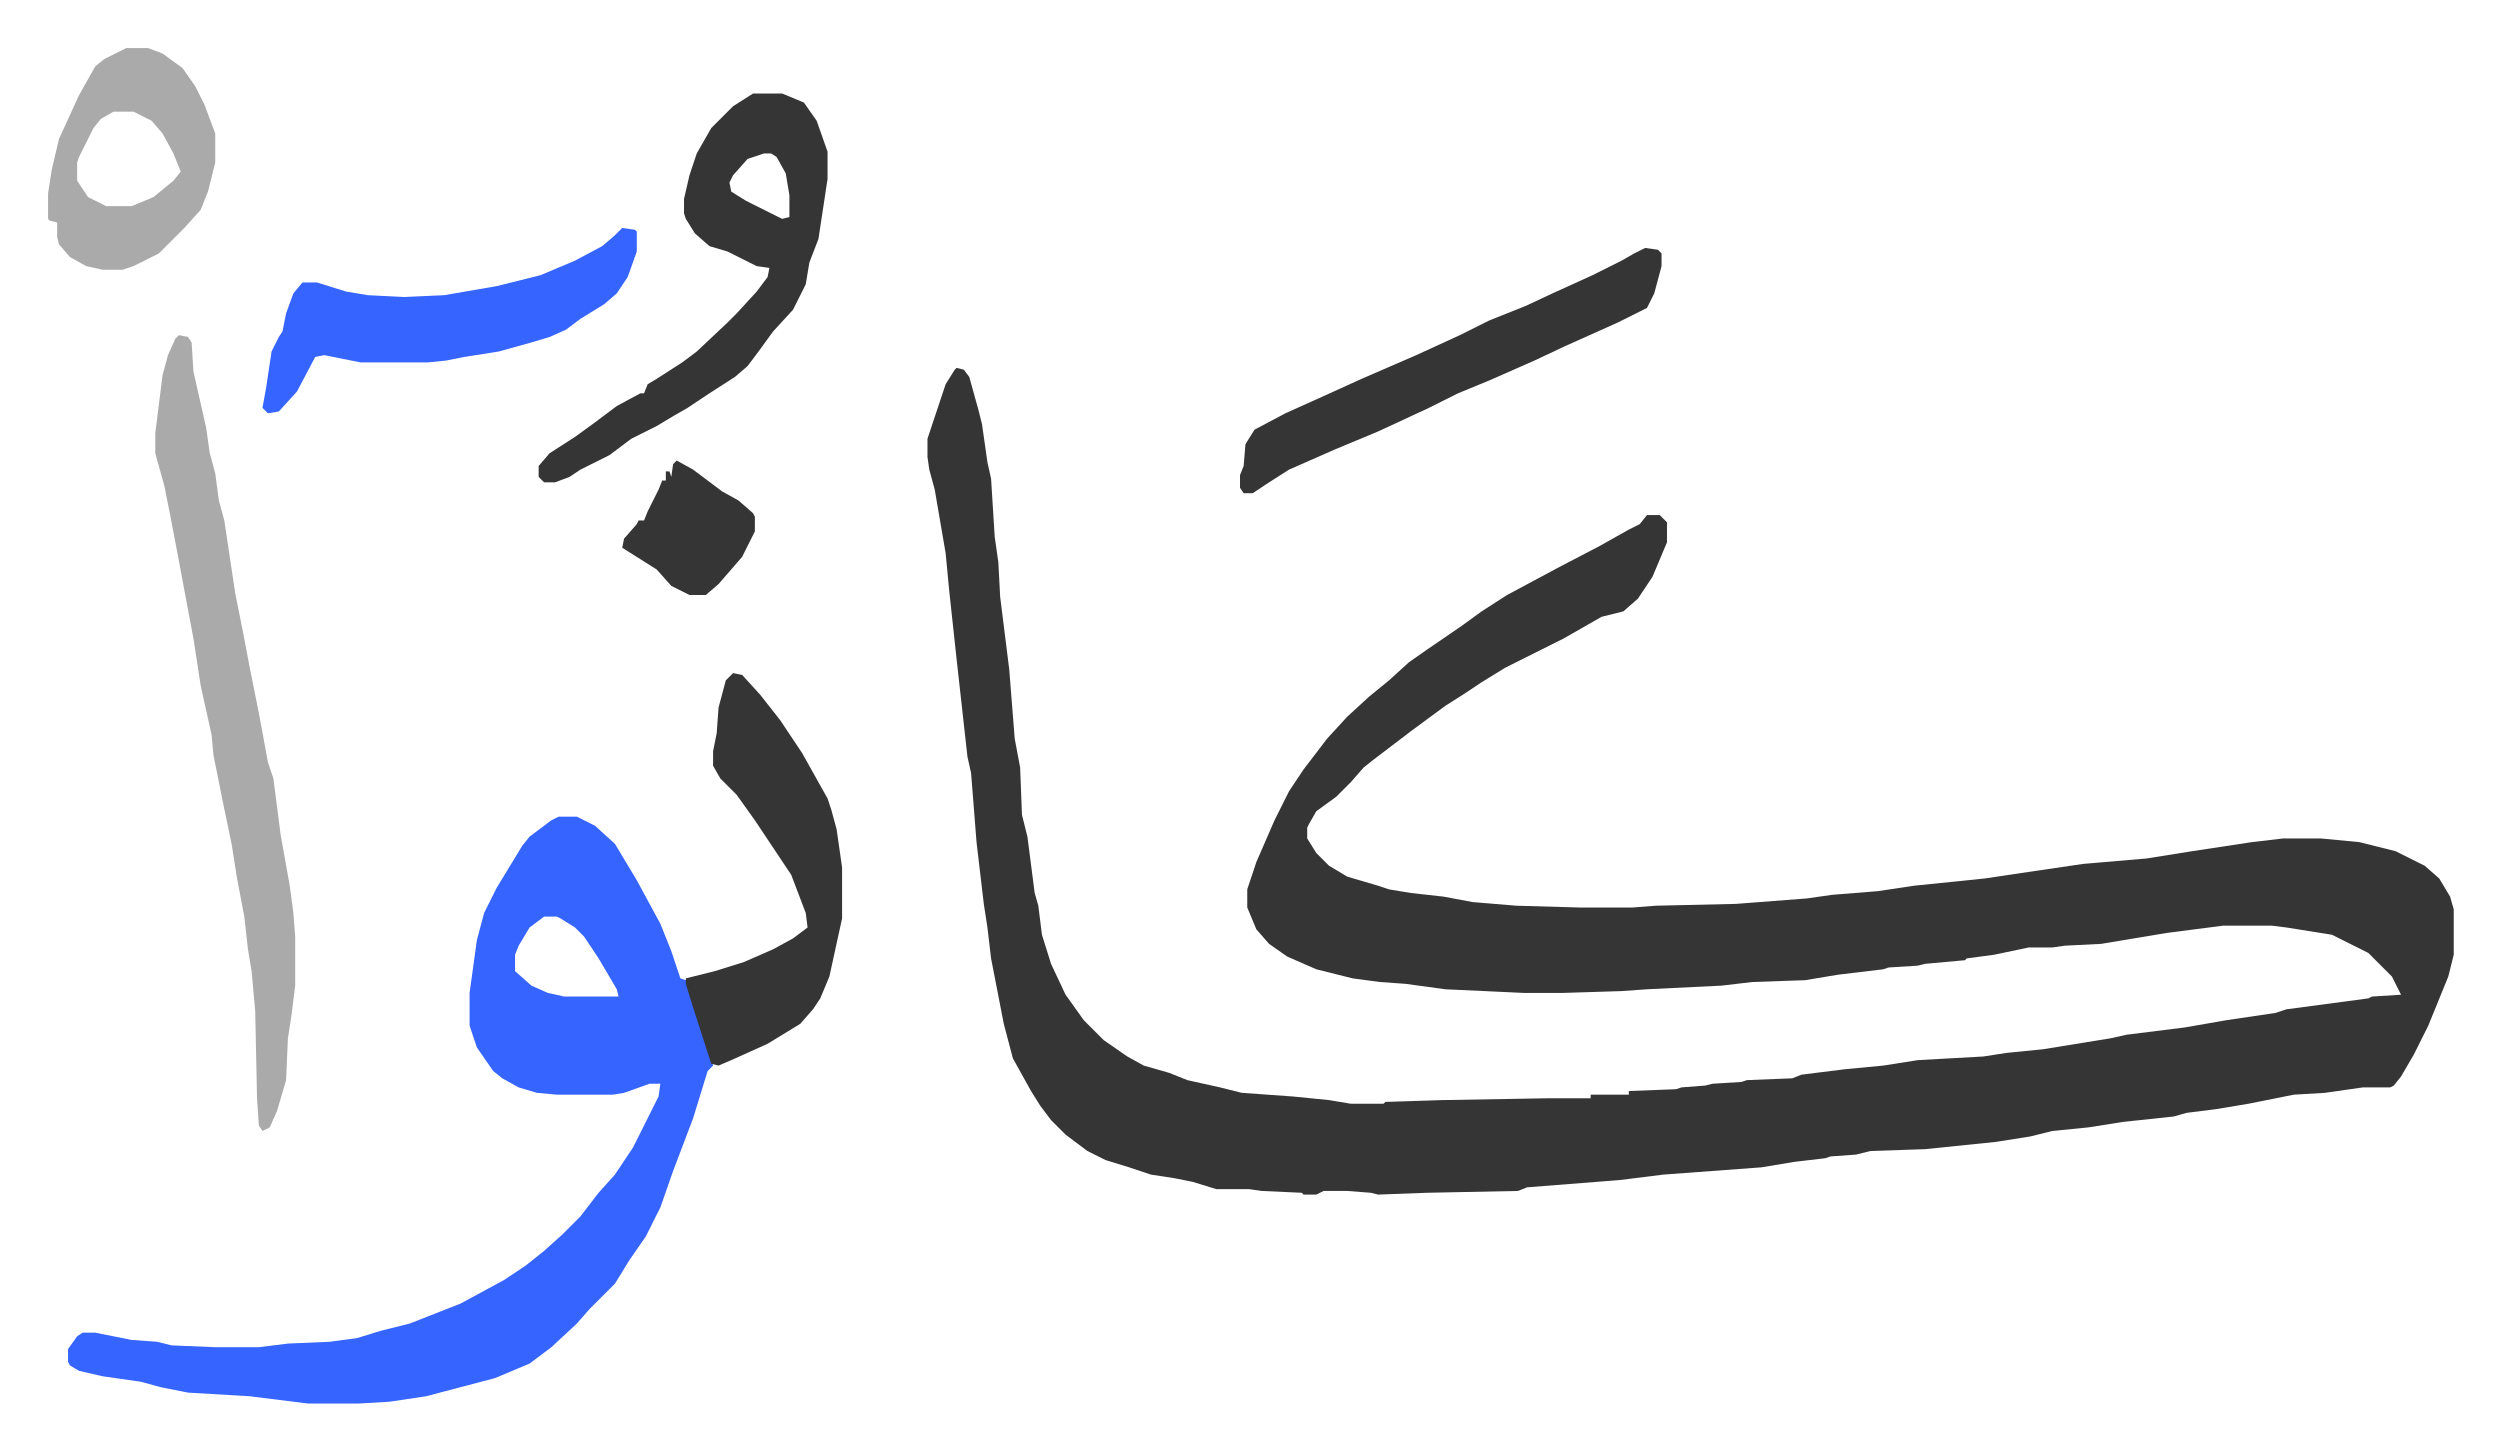 <svg xmlns="http://www.w3.org/2000/svg" role="img" viewBox="-26.46 335.54 1375.92 797.92"><path fill="#353535" id="rule_normal" d="M500 538l4 1 3 4 5 18 2 8 3 21 2 9 2 32 2 14 1 19 5 40 3 38 3 16 1 26 3 12 4 31 2 7 2 16 5 16 8 17 10 14 11 11 13 9 9 5 14 4 10 4 18 4 12 3 28 2 20 2 12 2h18l1-1 31-1 58-1h24v-2h21v-2l26-1 3-1 13-1 4-1 16-1 3-1 25-1 5-2 24-3 21-2 19-3 36-2 13-2 20-2 37-6 9-2 32-4 23-4 27-4 6-2 45-6 2-1 16-1-5-10-13-13-16-8-4-2-25-4-8-1h-27l-31 4-24 4-12 2-20 1-7 1h-13l-19 4-15 2-1 1-22 2-4 1-16 1-3 1-25 3-18 3-29 1-17 2-41 2-14 1-32 1h-22l-43-2-22-3-14-1-15-2-20-5-16-7-10-7-7-8-5-12v-10l5-15 10-23 8-16 8-12 13-17 11-12 12-11 11-9 11-10 10-7 19-13 11-8 14-9 28-15 23-12 16-9 6-3 4-5h7l4 4v11l-8 19-8 12-8 7-12 3-21 12-32 16-13 8-9 6-11 7-19 14-21 16-5 4-7 8-8 8-11 8-4 7-1 2v6l5 8 7 7 10 6 17 5 6 2 12 2 18 2 16 3 24 2 35 1h29l13-1 44-1 39-3 14-2 25-2 20-3 39-4 20-3 34-5 35-3 25-4 33-5 17-2h21l21 2 20 5 16 8 8 7 6 10 2 7v25l-3 12-11 27-8 16-7 12-4 5-2 1h-15l-21 3-17 1-25 5-18 3-16 2-7 2-28 3-19 3-20 2-12 3-19 3-39 4-30 1-8 2-14 1-3 1-17 2-18 3-54 4-24 3-51 4-5 2-50 1-27 1-4-1-13-1h-13l-4 2h-7l-1-1-22-1-7-1h-18l-13-4-10-2-13-2-12-4-13-4-10-5-12-9-8-8-6-8-5-8-10-18-5-19-7-36-2-17-2-13-4-34-3-38-2-9-6-54-4-37-2-21-6-35-3-11-1-7v-10l4-12 6-18 5-8z"/><path fill="#3564ff" id="rule_madd_obligatory_4_5_vowels" d="M281 785h10l10 5 11 10 6 10 6 10 13 24 6 15 5 15 3 1 12 36 3 11-3 3-8 26-11 29-7 20-8 16-9 13-8 13-14 14-7 8-14 13-12 9-19 8-19 5-19 5-20 3-17 1h-28l-32-4-34-2-15-3-11-3-21-3-13-3-5-3-1-2v-7l5-7 3-2h7l20 4 14 1 8 2 24 1h24l16-2 23-1 15-2 13-4 16-4 28-11 24-13 12-8 10-8 10-9 10-10 10-13 9-10 10-15 14-28 1-7h-6l-14 5-6 1h-31l-11-1-10-3-9-5-5-4-9-13-4-12v-18l4-29 4-15 7-14 14-23 4-5 12-9zm-8 55l-8 6-6 10-2 5v9l9 8 9 4 9 2h30l-1-4-10-17-8-12-5-5-8-5-2-1z"/><path fill="#aaa" id="rule_hamzat_wasl" d="M72 520l5 1 2 3 1 16 7 31 2 14 3 11 2 15 3 11 6 40 4 20 4 21 5 25 5 27 3 9 4 31 5 28 2 15 1 13v27l-2 16-2 13-1 23-5 17-4 9-4 2-2-3-1-15-1-48-2-22-2-12-2-18-4-21-3-19-5-24-5-25-1-11-6-27-4-26-9-48-4-21-3-15-5-18v-11l4-32 3-11 4-9z"/><path fill="#353535" id="rule_normal" d="M388 387h16l12 5 7 10 6 17v15l-5 33-5 13-2 12-7 14-11 12-8 11-6 8-7 6-14 9-12 8-7 4-10 6-14 7-12 9-10 5-6 3-6 4-8 3h-6l-3-3v-6l6-7 14-9 11-8 12-9 13-7h2l2-5 5-3 14-9 8-6 17-16 5-5 11-12 6-8 1-5-7-1-16-8-10-3-8-7-5-8-1-3v-8l3-13 4-12 8-14 12-12zm6 33l-9 3-8 9-2 4 1 5 8 5 14 7 6 3 4-1v-12l-2-12-5-9-3-2zm-17 286l5 1 10 11 11 14 12 18 14 25 2 6 3 11 3 21v28l-7 32-5 12-4 6-7 8-18 11-20 9-7 3-4-1-10-31-4-13v-3l16-4 16-5 16-7 11-6 8-6-1-8-8-21-20-30-10-14-9-9-4-7v-8l2-10 1-14 4-15z"/><path fill="#3564ff" id="rule_madd_obligatory_4_5_vowels" d="M316 461l7 1 1 1v11l-5 14-6 9-7 6-13 8-8 6-9 4-10 3-18 5-19 3-10 2-10 1h-37l-20-4-5 1-10 19-10 11-6 1-3-3 2-11 3-20 4-8 2-3 2-10 4-11 5-6h8l16 5 12 2 20 1 22-1 29-5 24-6 19-8 15-8 7-6z"/><path fill="#353535" id="rule_normal" d="M879 472l7 1 2 2v7l-4 15-4 8-16 8-29 13-17 8-25 11-17 7-16 8-28 13-24 10-25 11-11 7-9 6h-5l-2-3v-7l2-5 1-12 5-8 17-9 20-9 22-10 30-13 24-11 16-8 20-8 15-7 22-10 16-8 7-4z"/><path fill="#aaa" id="rule_hamzat_wasl" d="M43 362h12l8 3 11 8 7 10 5 10 6 16v16l-4 16-4 10-9 10-14 14-14 7-6 2H30l-9-2-9-5-6-7-1-4v-8l-4-1-1-1v-14l2-13 4-17 11-24 9-16 5-4zm-7 35l-7 4-4 5-8 16-1 3v10l6 9 10 5h14l12-5 11-9 4-5-4-10-6-11-6-7-10-5z"/><path fill="#353535" id="rule_normal" d="M346 589l9 5 16 12 9 5 8 7 1 2v8l-7 14-13 15-7 6h-9l-10-5-8-9-19-12 1-5 7-8 1-2h3l2-5 6-12 2-5h2v-5h2l1 3 1-7z"/></svg>
